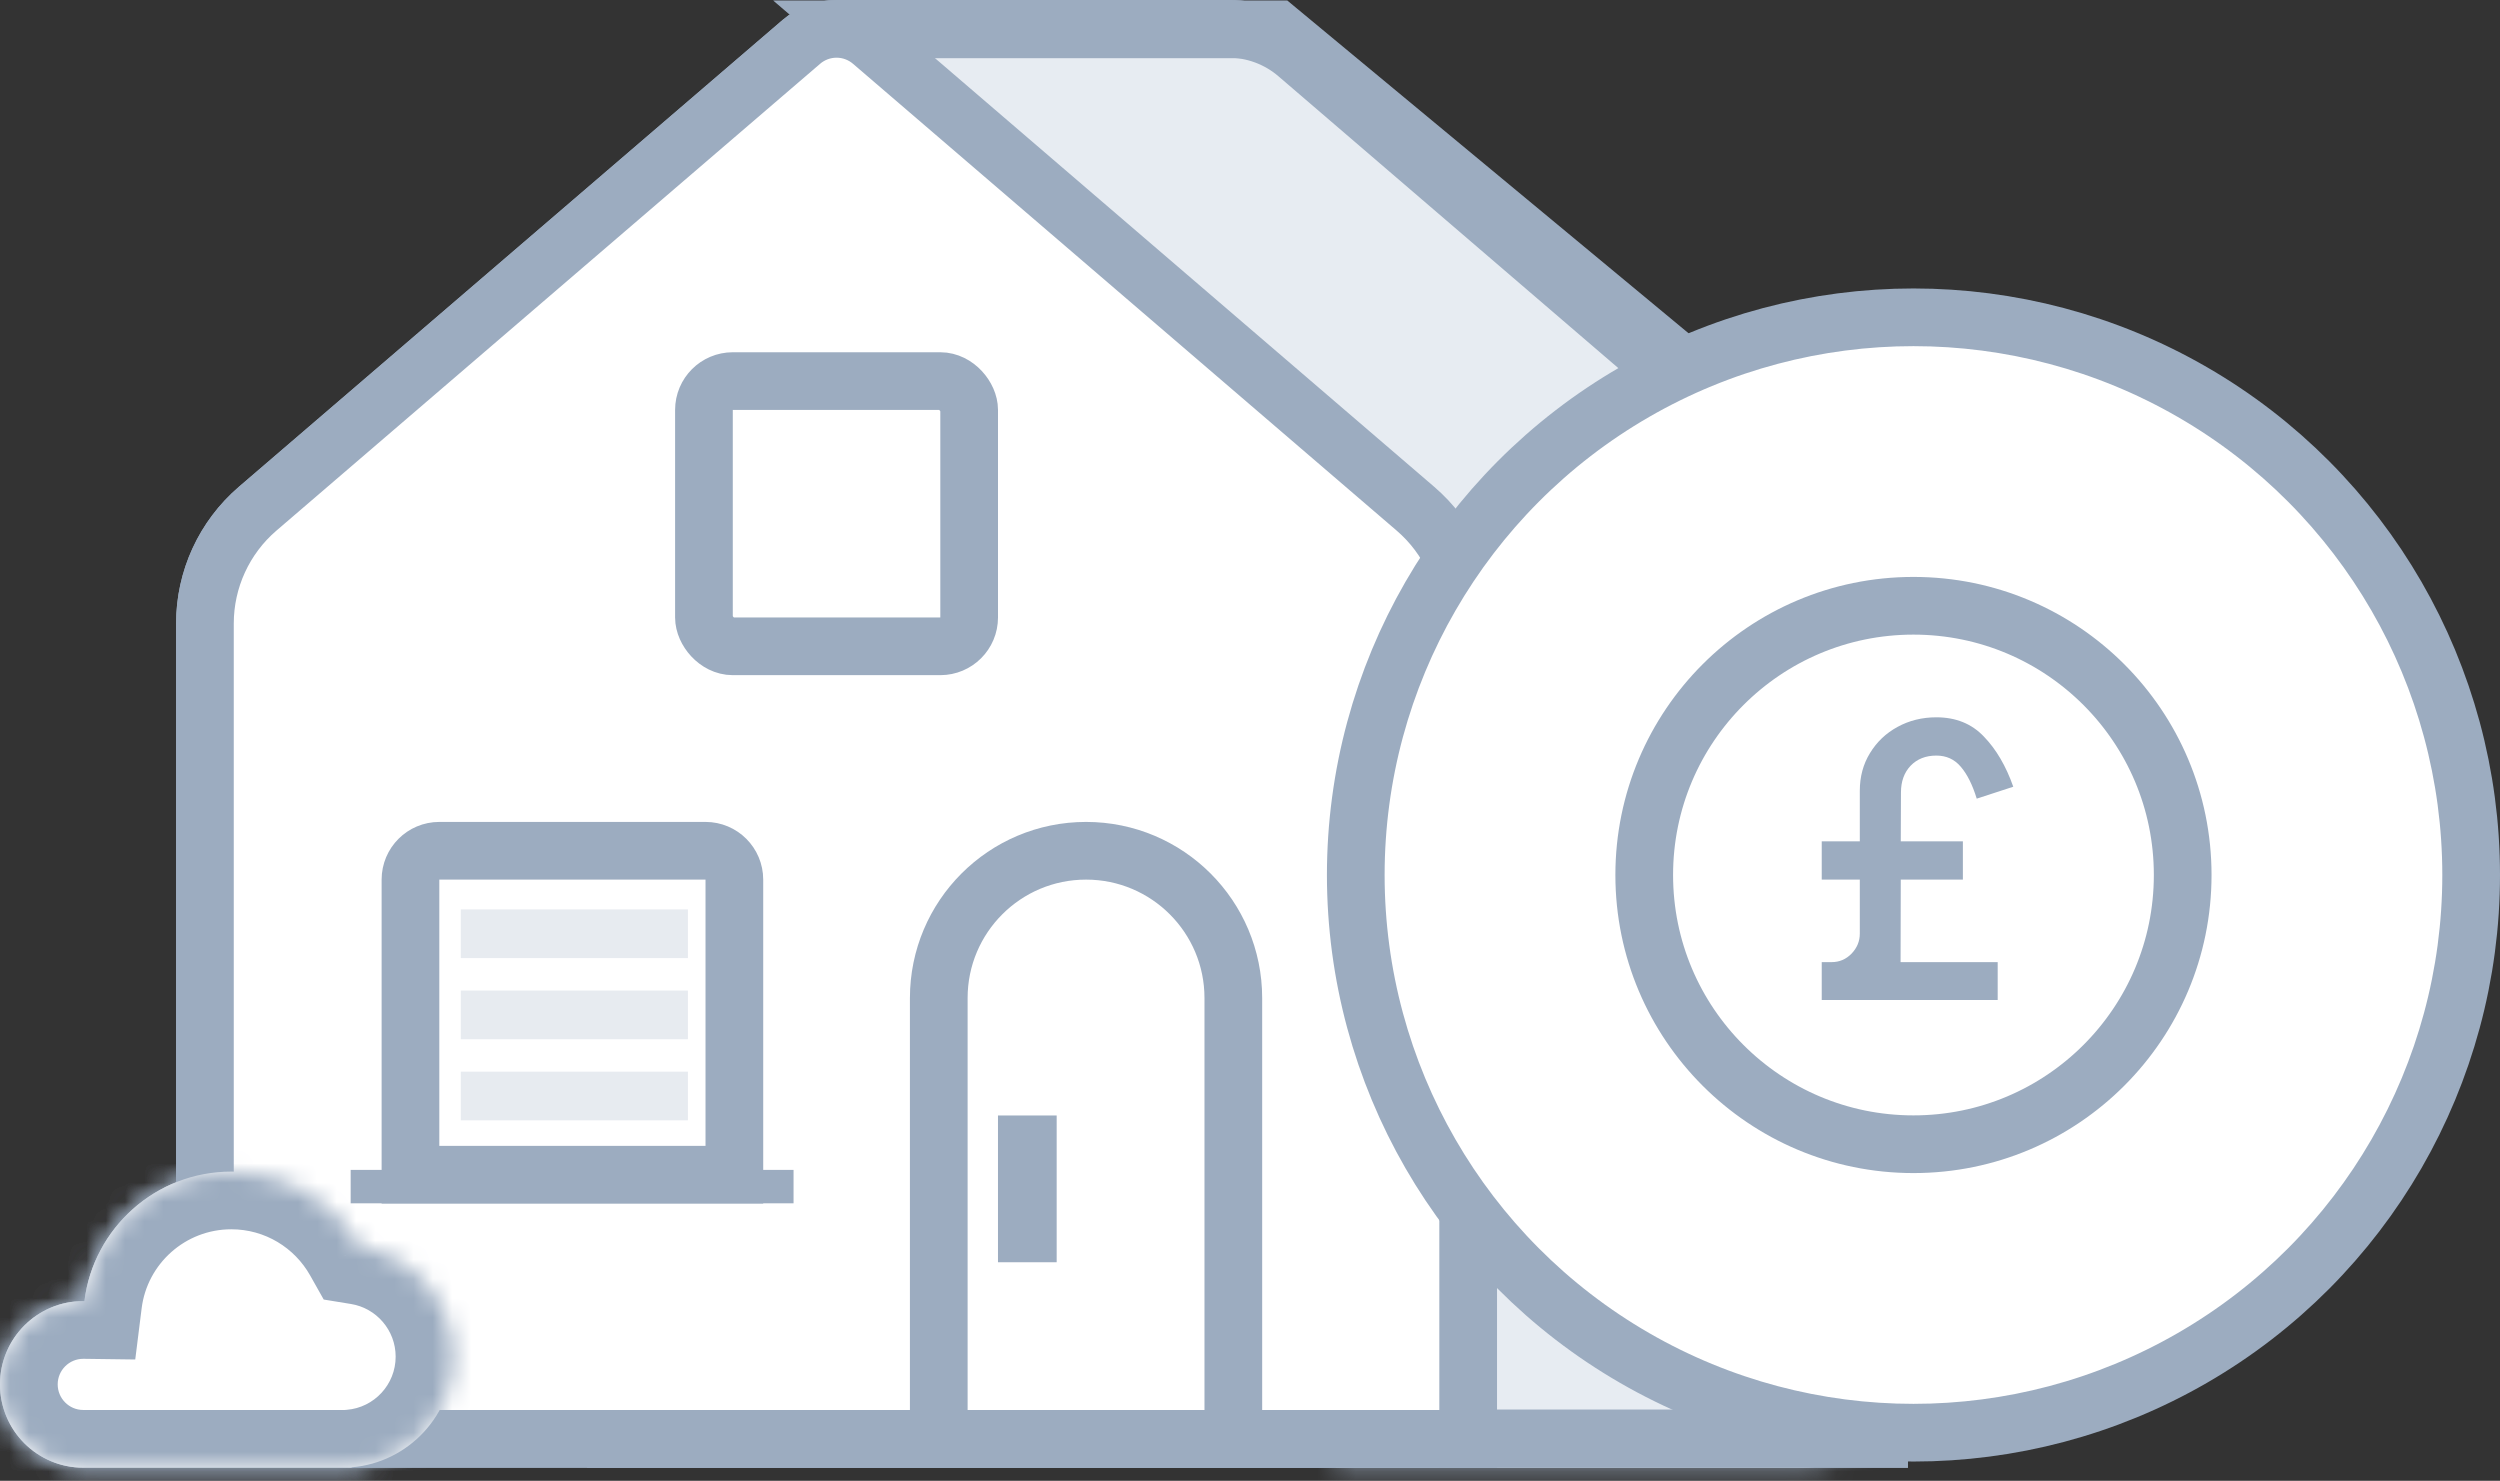 <svg width="130" height="77" viewBox="0 0 130 77" fill="none" xmlns="http://www.w3.org/2000/svg">
<rect x="0" y="0" width="130" height="77" fill="#333333" stroke="none"/>
<path d="M65.665 0.651H43.287L18.953 54.316L73.921 64.527L98.037 68.873V52.36L89.347 20.64L65.665 0.651Z" fill="url(#paint0_linear)"/>
<path opacity="0.24" d="M76.317 29.002L44.262 1.526H66.395L97.687 27.476V74.795H76.317V29.002Z" fill="#9CACC0" stroke="#9CACC0" stroke-width="3"/>
<path d="M32.3 74.821L44.765 1.5H61.815H63.873C65.187 1.5 66.458 1.971 67.455 2.827L96.493 27.76C97.267 28.425 97.713 29.395 97.713 30.415V74.821H32.3Z" stroke="#9CACC0" stroke-width="3"/>
<path d="M10.656 32.422C10.656 30.127 11.658 27.948 13.398 26.453L41.669 2.179C42.179 1.741 42.829 1.5 43.501 1.5C44.173 1.5 44.823 1.741 45.333 2.179L73.603 26.453C75.344 27.948 76.345 30.127 76.345 32.422V74.821H10.656V32.422Z" fill="white" stroke="#9CACC0" stroke-width="3"/>
<path d="M96.164 29.003L76.32 29.003" stroke="#9CACC0" stroke-width="3"/>
<path d="M48.816 51.899C48.816 47.669 52.245 44.24 56.475 44.24C60.705 44.24 64.133 47.669 64.133 51.899V74.822H48.816V51.899Z" stroke="#9CACC0" stroke-width="3"/>
<path d="M21.344 45.74C21.344 44.912 22.015 44.24 22.844 44.24H36.687C37.516 44.24 38.187 44.912 38.187 45.74V61.084H21.344V45.74Z" stroke="#9CACC0" stroke-width="3"/>
<rect x="0.435" y="-0.435" width="22.161" height="0.869" transform="matrix(1 0 0 -1 18.234 61.703)" stroke="#9CACC0" stroke-width="0.869"/>
<rect x="36.605" y="19.817" width="13.791" height="13.791" rx="1.5" stroke="#9CACC0" stroke-width="3"/>
<rect x="52.658" y="58.768" width="1.526" height="6.106" fill="#5DCDFA" stroke="#9CACC0" stroke-width="1.526"/>
<rect x="23.961" y="55.726" width="11.811" height="2.531" fill="#E7EBF0"/>
<rect x="23.961" y="51.509" width="11.811" height="2.531" fill="#E7EBF0"/>
<rect x="23.961" y="47.29" width="11.811" height="2.531" fill="#E7EBF0"/>
<mask id="path-14-inside-1" fill="white">
<path fill-rule="evenodd" clip-rule="evenodd" d="M69.461 73.803C68.145 72.391 67.34 70.496 67.34 68.413C67.34 64.483 70.207 61.223 73.963 60.61C75.771 57.401 79.21 55.233 83.156 55.233C88.532 55.233 92.969 59.258 93.618 64.46C93.645 64.459 93.673 64.459 93.7 64.459C96.976 64.459 99.631 67.114 99.631 70.39C99.631 73.665 96.976 76.32 93.7 76.32C93.684 76.32 93.668 76.32 93.652 76.32H83.184C83.174 76.32 83.165 76.32 83.156 76.32C83.146 76.32 83.137 76.32 83.128 76.32H75.362C75.324 76.321 75.286 76.321 75.247 76.321C75.209 76.321 75.171 76.321 75.133 76.32H69.461V73.803Z"/>
</mask>
<path fill-rule="evenodd" clip-rule="evenodd" d="M69.461 73.803C68.145 72.391 67.34 70.496 67.34 68.413C67.34 64.483 70.207 61.223 73.963 60.61C75.771 57.401 79.21 55.233 83.156 55.233C88.532 55.233 92.969 59.258 93.618 64.46C93.645 64.459 93.673 64.459 93.7 64.459C96.976 64.459 99.631 67.114 99.631 70.39C99.631 73.665 96.976 76.32 93.7 76.32C93.684 76.32 93.668 76.32 93.652 76.32H83.184C83.174 76.32 83.165 76.32 83.156 76.32C83.146 76.32 83.137 76.32 83.128 76.32H75.362C75.324 76.321 75.286 76.321 75.247 76.321C75.209 76.321 75.171 76.321 75.133 76.32H69.461V73.803Z" fill="white"/>
<path d="M69.461 73.803H72.461V72.622L71.656 71.758L69.461 73.803ZM73.963 60.61L74.447 63.57L75.869 63.338L76.577 62.082L73.963 60.61ZM93.618 64.46L90.641 64.831L90.973 67.496L93.659 67.459L93.618 64.46ZM93.652 76.32L93.676 73.32L93.664 73.32H93.652V76.32ZM83.184 76.32V73.32L83.176 73.32L83.184 76.32ZM83.128 76.32L83.136 73.32H83.128V76.32ZM75.362 76.32V73.32H75.341L75.32 73.32L75.362 76.32ZM75.133 76.32L75.175 73.32L75.154 73.32H75.133V76.32ZM69.461 76.32H66.461V79.32H69.461V76.32ZM71.656 71.758C70.837 70.879 70.34 69.707 70.34 68.413H64.34C64.34 71.285 65.453 73.903 67.266 75.848L71.656 71.758ZM70.34 68.413C70.34 65.977 72.118 63.951 74.447 63.57L73.48 57.649C68.296 58.495 64.34 62.99 64.34 68.413H70.34ZM76.577 62.082C77.875 59.778 80.337 58.233 83.156 58.233V52.233C78.084 52.233 73.667 55.023 71.349 59.137L76.577 62.082ZM83.156 58.233C87 58.233 90.177 61.112 90.641 64.831L96.594 64.088C95.761 57.404 90.065 52.233 83.156 52.233V58.233ZM93.659 67.459C93.672 67.459 93.686 67.459 93.7 67.459V61.459C93.659 61.459 93.618 61.459 93.576 61.46L93.659 67.459ZM93.7 67.459C95.319 67.459 96.631 68.771 96.631 70.39H102.631C102.631 65.457 98.632 61.459 93.7 61.459V67.459ZM96.631 70.39C96.631 72.008 95.319 73.32 93.7 73.32V79.32C98.632 79.32 102.631 75.322 102.631 70.39H96.631ZM93.7 73.32C93.692 73.32 93.684 73.32 93.676 73.32L93.628 79.32C93.652 79.32 93.676 79.32 93.7 79.32V73.32ZM93.652 73.32H83.184V79.32H93.652V73.32ZM83.176 73.32C83.169 73.32 83.162 73.32 83.156 73.32V79.32C83.167 79.32 83.179 79.32 83.192 79.32L83.176 73.32ZM83.156 73.32C83.149 73.32 83.142 73.32 83.136 73.32L83.12 79.32C83.132 79.32 83.144 79.32 83.156 79.32V73.32ZM83.128 73.32H75.362V79.32H83.128V73.32ZM75.32 73.32C75.296 73.321 75.272 73.321 75.247 73.321V79.321C75.3 79.321 75.352 79.32 75.405 79.32L75.32 73.32ZM75.247 73.321C75.223 73.321 75.199 73.321 75.175 73.32L75.09 79.32C75.142 79.32 75.195 79.321 75.247 79.321V73.321ZM75.133 73.32H69.461V79.32H75.133V73.32ZM72.461 76.32V73.803H66.461V76.32H72.461Z" fill="#9CACC0" mask="url(#path-14-inside-1)"/>
<mask id="path-16-inside-2" fill="white">
<path fill-rule="evenodd" clip-rule="evenodd" d="M18.281 76.3C21.245 76.055 23.574 73.572 23.574 70.546C23.574 67.677 21.482 65.296 18.739 64.848C17.419 62.505 14.908 60.923 12.028 60.923C8.102 60.923 4.863 63.861 4.389 67.658C4.369 67.658 4.35 67.658 4.33 67.658C1.939 67.658 -0 69.597 -0 71.988C-0 74.379 1.937 76.317 4.328 76.319V76.32H18.281V76.3Z"/>
</mask>
<path fill-rule="evenodd" clip-rule="evenodd" d="M18.281 76.3C21.245 76.055 23.574 73.572 23.574 70.546C23.574 67.677 21.482 65.296 18.739 64.848C17.419 62.505 14.908 60.923 12.028 60.923C8.102 60.923 4.863 63.861 4.389 67.658C4.369 67.658 4.35 67.658 4.33 67.658C1.939 67.658 -0 69.597 -0 71.988C-0 74.379 1.937 76.317 4.328 76.319V76.32H18.281V76.3Z" fill="white"/>
<path d="M18.281 76.3H15.281V73.537L18.035 73.31L18.281 76.3ZM18.739 64.848L18.255 67.808L16.833 67.576L16.126 66.32L18.739 64.848ZM4.389 67.658L7.366 68.03L7.033 70.694L4.349 70.658L4.389 67.658ZM4.328 76.319L4.329 73.319L7.328 73.32V76.319H4.328ZM4.328 76.32V79.32H1.328V76.32H4.328ZM18.281 76.32H21.281V79.32H18.281V76.32ZM18.035 73.31C19.456 73.193 20.574 71.998 20.574 70.546H26.574C26.574 75.147 23.035 78.918 18.528 79.289L18.035 73.31ZM20.574 70.546C20.574 69.17 19.57 68.023 18.255 67.808L19.223 61.887C23.393 62.569 26.574 66.183 26.574 70.546H20.574ZM16.126 66.32C15.316 64.883 13.782 63.923 12.028 63.923V57.923C16.035 57.923 19.523 60.127 21.353 63.375L16.126 66.32ZM12.028 63.923C9.634 63.923 7.655 65.715 7.366 68.03L1.412 67.287C2.071 62.007 6.57 57.923 12.028 57.923V63.923ZM4.349 70.658C4.342 70.658 4.336 70.658 4.33 70.658V64.658C4.363 64.658 4.396 64.658 4.429 64.659L4.349 70.658ZM4.33 70.658C3.595 70.658 3 71.254 3 71.988H-3C-3 67.94 0.282 64.658 4.33 64.658V70.658ZM3 71.988C3 72.723 3.595 73.318 4.329 73.319L4.327 79.319C0.28 79.317 -3 76.036 -3 71.988H3ZM7.328 76.319V76.32H1.328V76.319H7.328ZM4.328 73.32H18.281V79.32H4.328V73.32ZM15.281 76.32V76.3H21.281V76.32H15.281Z" fill="#9CACC0" mask="url(#path-16-inside-2)"/>
<path d="M65.669 0.651H43.291L18.957 54.316L73.925 64.527L98.041 68.873V52.36L89.351 20.64L65.669 0.651Z" fill="url(#paint1_linear)"/>
<path d="M76.317 29.002L44.262 1.526H66.395L97.687 27.476V74.795H76.317V29.002Z" fill="#E7ECF2" stroke="#9CACC0" stroke-width="3"/>
<path d="M32.3 74.821L44.765 1.5H61.815H63.873C65.187 1.5 66.458 1.971 67.455 2.827L96.493 27.76C97.267 28.425 97.713 29.395 97.713 30.415V74.821H32.3Z" stroke="#9CACC0" stroke-width="3"/>
<path d="M10.656 32.422C10.656 30.127 11.658 27.948 13.398 26.453L41.669 2.179C42.179 1.741 42.829 1.5 43.501 1.5C44.173 1.5 44.823 1.741 45.333 2.179L73.603 26.453C75.344 27.948 76.345 30.127 76.345 32.422V74.821H10.656V32.422Z" fill="white" stroke="#9CACC0" stroke-width="3"/>
<path d="M96.164 29.003L76.32 29.003" stroke="#9CACC0" stroke-width="3"/>
<path d="M48.816 51.899C48.816 47.669 52.245 44.24 56.475 44.24C60.705 44.24 64.133 47.669 64.133 51.899V74.822H48.816V51.899Z" stroke="#9CACC0" stroke-width="3"/>
<path d="M21.344 45.74C21.344 44.912 22.015 44.24 22.844 44.24H36.687C37.516 44.24 38.187 44.912 38.187 45.74V61.084H21.344V45.74Z" stroke="#9CACC0" stroke-width="3"/>
<rect x="0.435" y="-0.435" width="22.161" height="0.869" transform="matrix(1 0 0 -1 18.234 61.703)" stroke="#9CACC0" stroke-width="0.869"/>
<rect x="36.605" y="19.817" width="13.791" height="13.791" rx="1.5" stroke="#9CACC0" stroke-width="3"/>
<rect x="52.658" y="58.768" width="1.526" height="6.106" fill="#5DCDFA" stroke="#9CACC0" stroke-width="1.526"/>
<rect x="23.961" y="55.726" width="11.811" height="2.531" fill="#E7EBF0"/>
<rect x="23.961" y="51.509" width="11.811" height="2.531" fill="#E7EBF0"/>
<rect x="23.961" y="47.29" width="11.811" height="2.531" fill="#E7EBF0"/>
<mask id="path-31-inside-3" fill="white">
<path fill-rule="evenodd" clip-rule="evenodd" d="M18.281 76.3C21.245 76.055 23.574 73.572 23.574 70.546C23.574 67.677 21.482 65.296 18.739 64.848C17.419 62.505 14.908 60.923 12.028 60.923C8.102 60.923 4.863 63.861 4.389 67.658C4.369 67.658 4.35 67.658 4.33 67.658C1.939 67.658 -0 69.597 -0 71.988C-0 74.379 1.937 76.317 4.328 76.319V76.32H18.281V76.3Z"/>
</mask>
<path fill-rule="evenodd" clip-rule="evenodd" d="M18.281 76.3C21.245 76.055 23.574 73.572 23.574 70.546C23.574 67.677 21.482 65.296 18.739 64.848C17.419 62.505 14.908 60.923 12.028 60.923C8.102 60.923 4.863 63.861 4.389 67.658C4.369 67.658 4.35 67.658 4.33 67.658C1.939 67.658 -0 69.597 -0 71.988C-0 74.379 1.937 76.317 4.328 76.319V76.32H18.281V76.3Z" fill="white"/>
<path d="M18.281 76.3H15.281V73.537L18.035 73.31L18.281 76.3ZM18.739 64.848L18.255 67.808L16.833 67.576L16.126 66.32L18.739 64.848ZM4.389 67.658L7.366 68.03L7.033 70.694L4.349 70.658L4.389 67.658ZM4.328 76.319L4.329 73.319L7.328 73.32V76.319H4.328ZM4.328 76.32V79.32H1.328V76.32H4.328ZM18.281 76.32H21.281V79.32H18.281V76.32ZM18.035 73.31C19.456 73.193 20.574 71.998 20.574 70.546H26.574C26.574 75.147 23.035 78.918 18.528 79.289L18.035 73.31ZM20.574 70.546C20.574 69.17 19.57 68.023 18.255 67.808L19.223 61.887C23.393 62.569 26.574 66.183 26.574 70.546H20.574ZM16.126 66.32C15.316 64.883 13.782 63.923 12.028 63.923V57.923C16.035 57.923 19.523 60.127 21.353 63.375L16.126 66.32ZM12.028 63.923C9.634 63.923 7.655 65.715 7.366 68.03L1.412 67.287C2.071 62.007 6.57 57.923 12.028 57.923V63.923ZM4.349 70.658C4.342 70.658 4.336 70.658 4.33 70.658V64.658C4.363 64.658 4.396 64.658 4.429 64.659L4.349 70.658ZM4.33 70.658C3.595 70.658 3 71.254 3 71.988H-3C-3 67.94 0.282 64.658 4.33 64.658V70.658ZM3 71.988C3 72.723 3.595 73.318 4.329 73.319L4.327 79.319C0.28 79.317 -3 76.036 -3 71.988H3ZM7.328 76.319V76.32H1.328V76.319H7.328ZM4.328 73.32H18.281V79.32H4.328V73.32ZM15.281 76.32V76.3H21.281V76.32H15.281Z" fill="#9CACC0" mask="url(#path-31-inside-3)"/>
<circle cx="99.5" cy="45.5" r="29" fill="white" stroke="#9CACC0" stroke-width="3"/>
<circle cx="99.5" cy="45.5" r="14" fill="white" stroke="#9CACC0" stroke-width="3"/>
<path d="M94.73 52H103.88V50.03H98.83L98.84 45.74H102.07V43.75H98.84L98.85 41.21C98.85 40.637 99.017 40.173 99.35 39.82C99.69 39.467 100.137 39.29 100.69 39.29C101.21 39.29 101.633 39.483 101.96 39.87C102.293 40.257 102.57 40.81 102.79 41.53L104.69 40.91C104.31 39.83 103.8 38.96 103.16 38.3C102.527 37.633 101.703 37.3 100.69 37.3C99.95 37.3 99.277 37.467 98.67 37.8C98.07 38.127 97.593 38.58 97.24 39.16C96.887 39.733 96.71 40.387 96.71 41.12V43.75H94.73V45.74H96.71V48.55C96.71 48.943 96.567 49.29 96.28 49.59C95.993 49.883 95.65 50.03 95.25 50.03H94.73V52Z" fill="#9CACC0"/>
<defs>
<linearGradient id="paint0_linear" x1="118.039" y1="15.203" x2="85.41" y2="85.635" gradientUnits="userSpaceOnUse">
<stop stop-color="#5DCDFA" stop-opacity="0.2"/>
<stop offset="1" stop-color="#77D5FB" stop-opacity="0"/>
</linearGradient>
<linearGradient id="paint1_linear" x1="-255.367" y1="-34.552" x2="-293.591" y2="26.796" gradientUnits="userSpaceOnUse">
<stop stop-color="#5DCDFA" stop-opacity="0.2"/>
<stop offset="1" stop-color="#77D5FB" stop-opacity="0"/>
</linearGradient>
</defs>
</svg>
